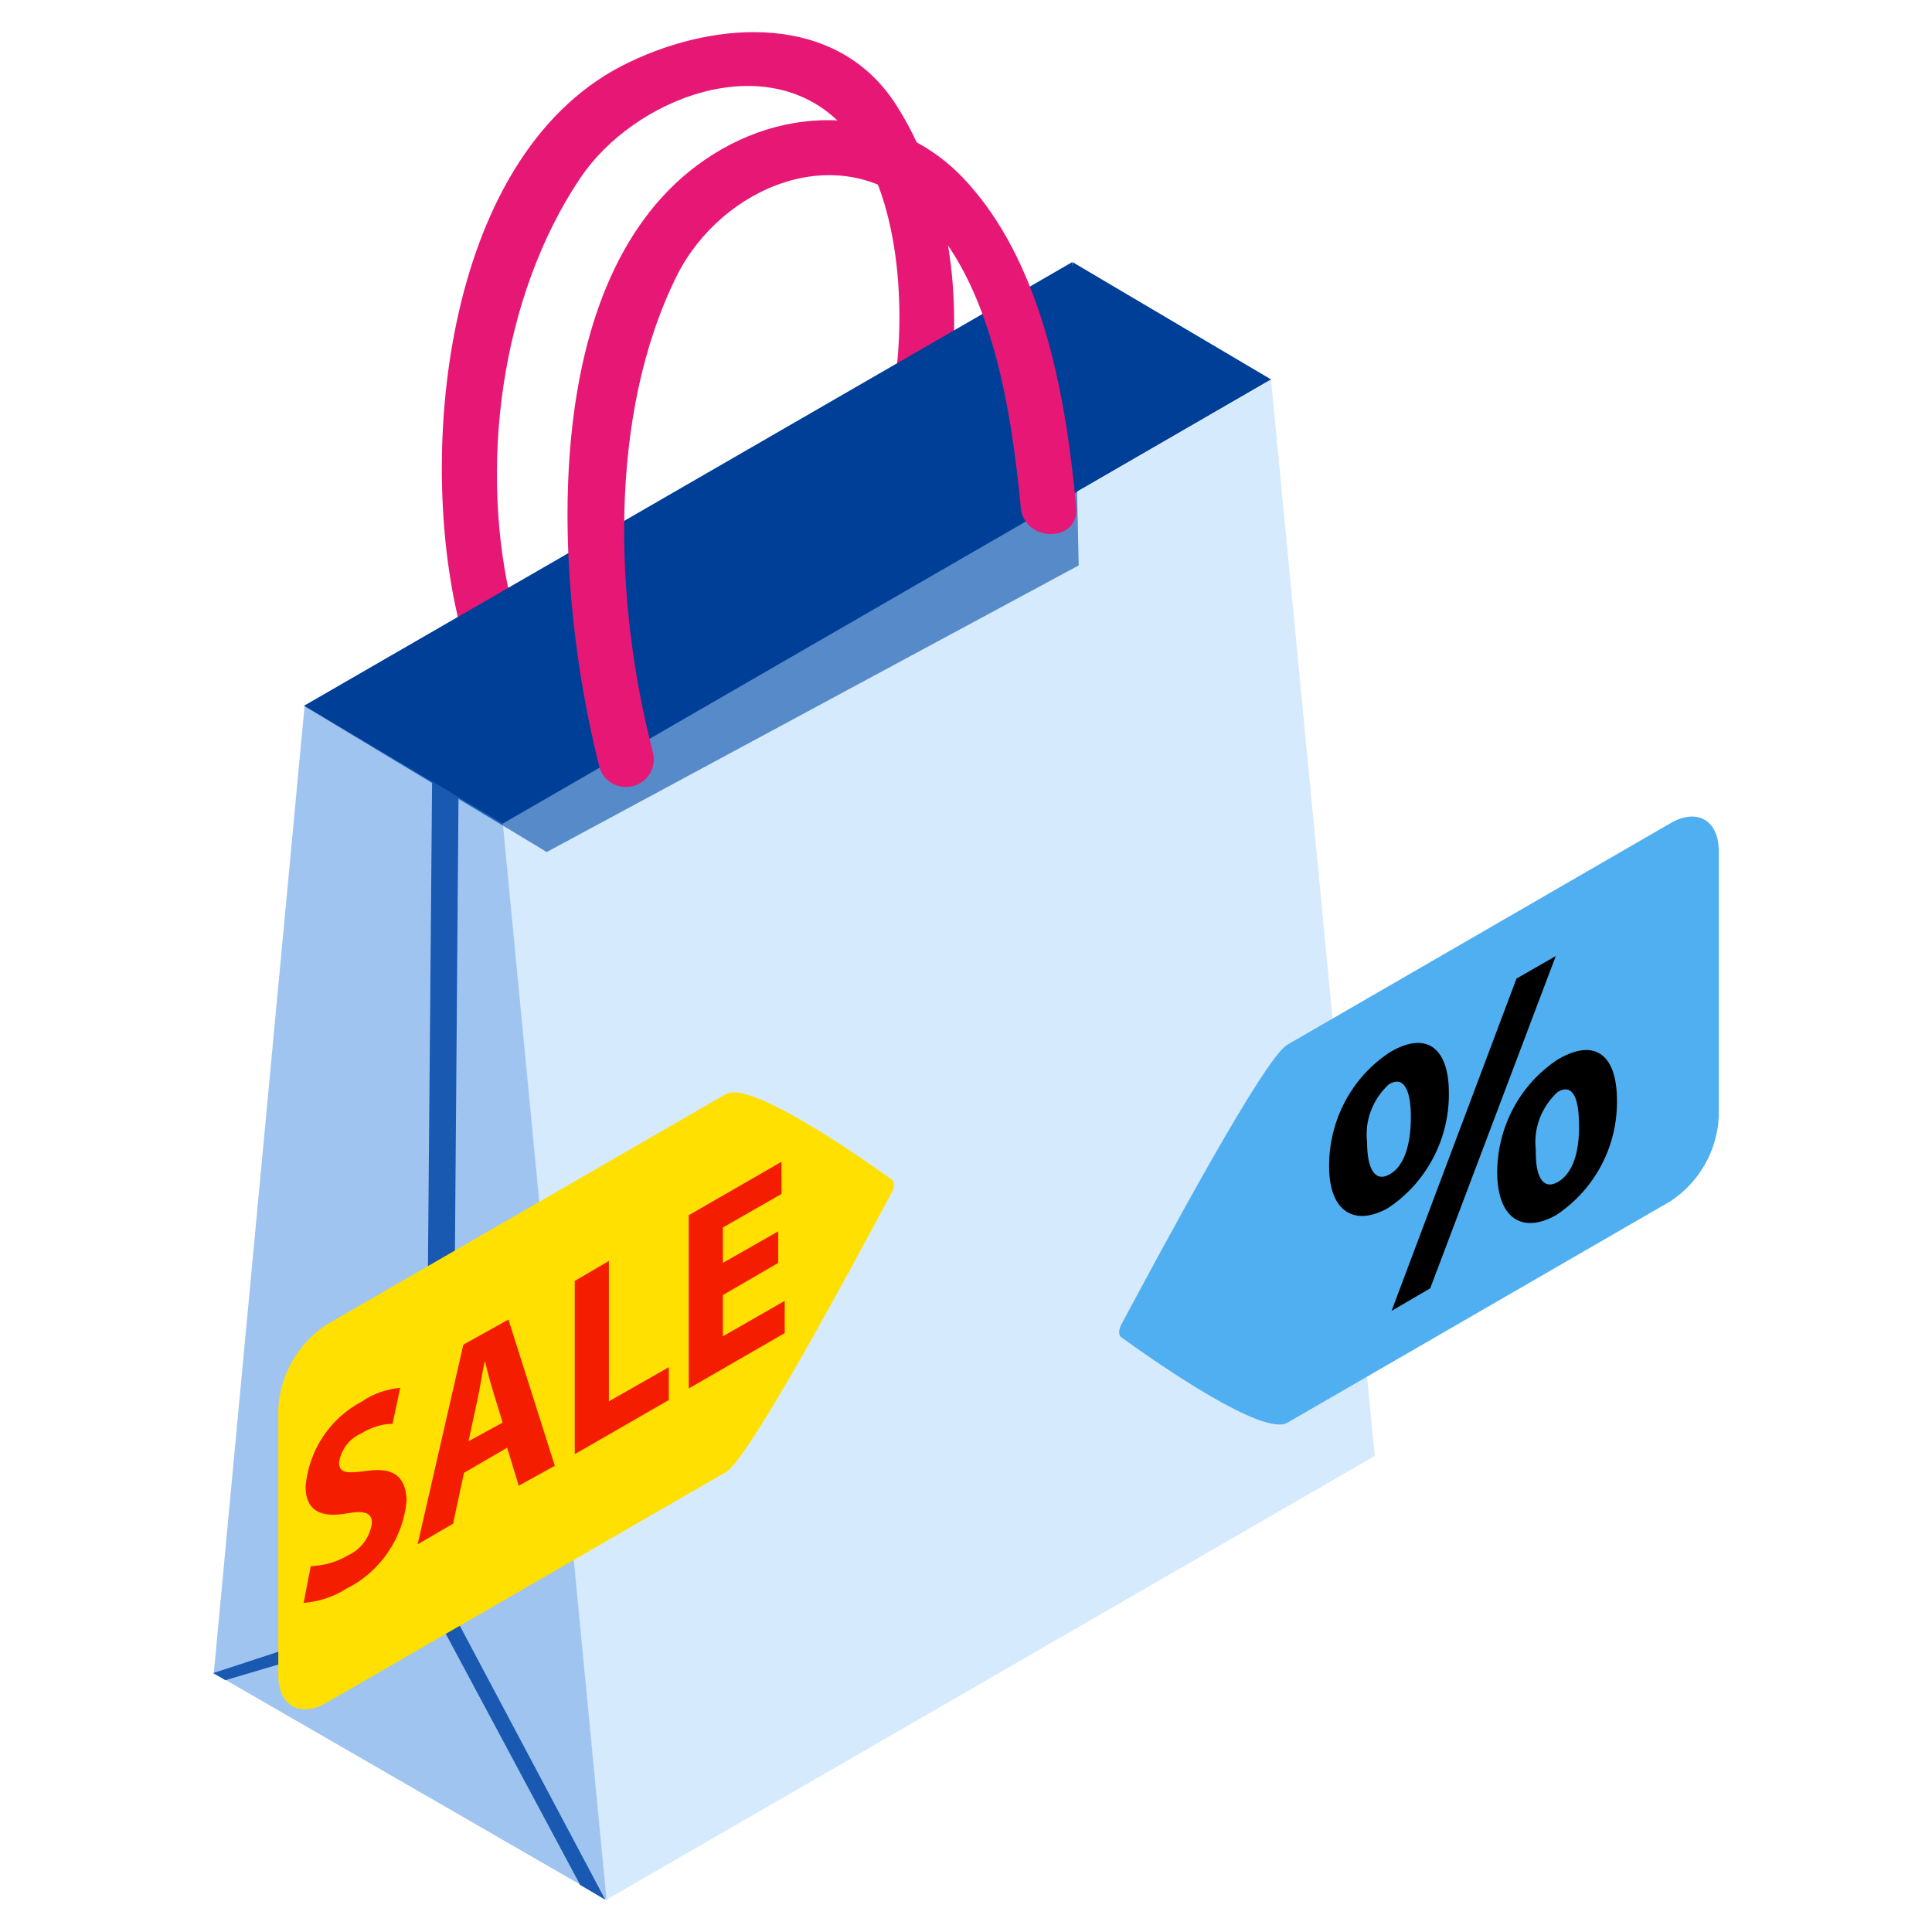 <?xml version="1.0" encoding="utf-8"?>
<!-- Generator: Adobe Illustrator 26.0.1, SVG Export Plug-In . SVG Version: 6.00 Build 0)  -->
<svg version="1.1" id="Layer_1" xmlns="http://www.w3.org/2000/svg" xmlns:xlink="http://www.w3.org/1999/xlink" x="0px" y="0px"
	 viewBox="0 0 300 300" style="enable-background:new 0 0 300 300;" xml:space="preserve">
<style type="text/css">
	.st0{fill:#E71875;}
	.st1{fill:#003F97;}
	.st2{opacity:0.5;fill:#438BE3;enable-background:new    ;}
	.st3{fill:#1959B1;}
	.st4{opacity:0.5;}
	.st5{fill:#AED5FC;}
	.st6{fill:#FFE000;}
	.st7{fill:#F51D00;}
	.st8{fill:#50AFF0;}
</style>
<g id="Group_6571" transform="translate(-90.704 -49)">
	<g id="Group_6571-2" transform="translate(101.338 49)">
		<path id="Path_19721" class="st0" d="M87.2,9.6C58.5,23.1,54,69.9,60.7,96.8c0.7,2.3,3,3.6,5.3,3c2.3-0.6,3.6-3,3-5.3
			c-5.4-21.6-2-48.3,10.5-66.9c8.3-12.3,28.7-20.3,40.4-8.4c9.1,9.3,10.2,28.1,8.4,40.3c-0.8,5.4,7.5,7.8,8.3,2.3
			c2.4-15.3,0.3-32.5-8.2-45.7C119.2,2,100.8,3.1,87.2,9.6z"/>
	</g>
	<g id="Group_6572" transform="translate(128.668 59.715)">
		<path id="Path_19722" class="st1" d="M121.7,70l37.7-21.8L128.6,30L121.7,70z"/>
	</g>
	<path id="Path_19723" class="st1" d="M137.9,158.6l37.7,22.7l82.6-44.5l-1-47.1L137.9,158.6z"/>
	<path id="Path_19724" class="st2" d="M138,158.6l-14.1,150.2l61,35.2l-16.1-167.1L138,158.6z"/>
	<path id="Path_19725" class="st3" d="M156.7,299l4.2,1.1l1-127.3l-4.1-2.5L156.7,299z"/>
	<g id="Group_6573" transform="translate(104.171 65.187)" class="st4">
		<path id="Path_19726" class="st5" d="M64.6,111.7l16.1,167.1L200,209.9L183.9,42.8L64.6,111.7z"/>
	</g>
	<path id="Path_19727" class="st3" d="M123.8,308.8l1.9,1.1l35.5-10.5l-1.7-2.3L123.8,308.8z"/>
	<path id="Path_19728" class="st3" d="M157.3,297.8l23.5,43.9l3.9,2.3l-24.9-46.9L157.3,297.8z"/>
	<g id="Group_6575" transform="translate(93.718 98.388)">
		<path id="Path_19729" class="st6" d="M109.7,120.5l-62,35.8c-4.4,2.9-7.2,7.7-7.5,13v41.4c0,4.8,3.4,6.7,7.5,4.3l62-35.8
			c3.6-2.1,19.2-31.2,25.8-43.5c0.4-0.8,0.4-1.6,0-1.9C128.9,129.1,113.3,118.4,109.7,120.5z"/>
		<g id="Group_6574" transform="translate(1.133 3.211)">
			<path id="Path_19730" class="st7" d="M52.8,175.8c-3,0.4-4.3,0.4-4.3-1.3c0.3-2,1.6-3.7,3.4-4.5c1.5-0.9,3.1-1.5,4.9-1.5l1.2-5.6
				c-2.1,0.2-4.2,0.9-5.9,2.1c-5,2.6-8.3,7.6-8.8,13.2c0,3.9,2.5,4.9,6.4,4.2c2.8-0.5,3.9-0.1,3.9,1.5c-0.3,2.2-1.7,4.1-3.7,5
				c-1.8,1.1-3.8,1.6-5.8,1.7l-1.1,5.7c2.3-0.2,4.6-0.9,6.6-2.2c5.3-2.6,8.9-7.9,9.4-13.8C58.8,176.6,56.9,175.2,52.8,175.8z"/>
			<path id="Path_19731" class="st7" d="M67.8,156.2l-7.1,31l5.5-3.2l1.7-7.9l6.7-3.9l1.8,5.9L82,175l-7.2-22.7L67.8,156.2z
				 M68.6,171.2l1.4-6.5c0.4-1.8,0.7-4,1.1-5.8l0.1,0c0.3,1.4,0.8,3.2,1.2,4.5l1.5,4.9L68.6,171.2z"/>
			<path id="Path_19732" class="st7" d="M90.4,143.2l-5.3,3.1v26.9l14.6-8.4v-5.1l-9.3,5.3L90.4,143.2z"/>
			<path id="Path_19733" class="st7" d="M108.1,148.5l8.6-5v-4.9l-8.6,4.9V138l9.1-5.2v-5l-14.4,8.3v26.9l14.9-8.6v-5l-9.6,5.5
				L108.1,148.5z"/>
		</g>
	</g>
	<g id="Group_6577" transform="translate(132.888 85.53)">
		<path id="Path_19734" class="st8" d="M217.2,91.3l-59.5,34.4c-3.6,2.1-19.2,31.2-25.8,43.5c-0.4,0.8-0.4,1.6,0,1.9
			c6.5,4.7,22.1,15.4,25.8,13.3l59.5-34.4c4.4-2.9,7.2-7.7,7.5-13V95.6C224.7,90.8,221.3,88.9,217.2,91.3z"/>
		<g id="Group_6576" transform="translate(9.796 6.524)">
			<path id="Path_19735" d="M173,126.6c0-6.7-3.3-9.7-9.1-6.3c-6,3.9-9.5,10.6-9.5,17.7c0,7.3,4.1,9.4,9.2,6.5
				C169.6,140.5,173.1,133.7,173,126.6z M163.8,139.3c-2.3,1.3-3.5-0.9-3.5-5c-0.4-3.4,0.9-6.7,3.4-9c2.4-1.4,3.4,1.1,3.4,5.1
				C167.1,134.8,166,138.1,163.8,139.3L163.8,139.3z"/>
			<path id="Path_19736" d="M190,121.4c-6,3.9-9.5,10.6-9.5,17.7c0.1,7.3,4.1,9.4,9.2,6.5c6-4,9.5-10.7,9.4-17.8
				C199.1,121,195.9,118,190,121.4z M189.9,140.5c-2.3,1.3-3.5-0.9-3.4-5c-0.4-3.4,0.9-6.7,3.4-9c2.4-1.4,3.3,1.1,3.3,5.1
				C193.3,135.9,192.2,139.2,189.9,140.5L189.9,140.5z"/>
			<path id="Path_19737" d="M183.5,108.9l-19.4,51.6l6-3.5l19.5-51.6L183.5,108.9z"/>
		</g>
	</g>
	<g id="Group_6578" transform="translate(107.21 53.101)">
		<path id="Path_19738" class="st0" d="M91.7,21.6c-25.4,19-22,66.6-15.1,93.5c0.7,2.3,3.1,3.5,5.4,2.8c2.2-0.7,3.4-2.9,2.9-5.1
			c-6-23-7.1-52.4,3.7-74.1c6.9-13.8,25.3-21.6,37.7-9.9c11.3,10.7,14.3,31.3,15.7,45.9c0.5,5.5,9.1,5.5,8.6,0
			c-1.5-16.6-5-36.9-16.4-49.9C123.2,12,105.2,11.5,91.7,21.6z"/>
	</g>
</g>
</svg>
